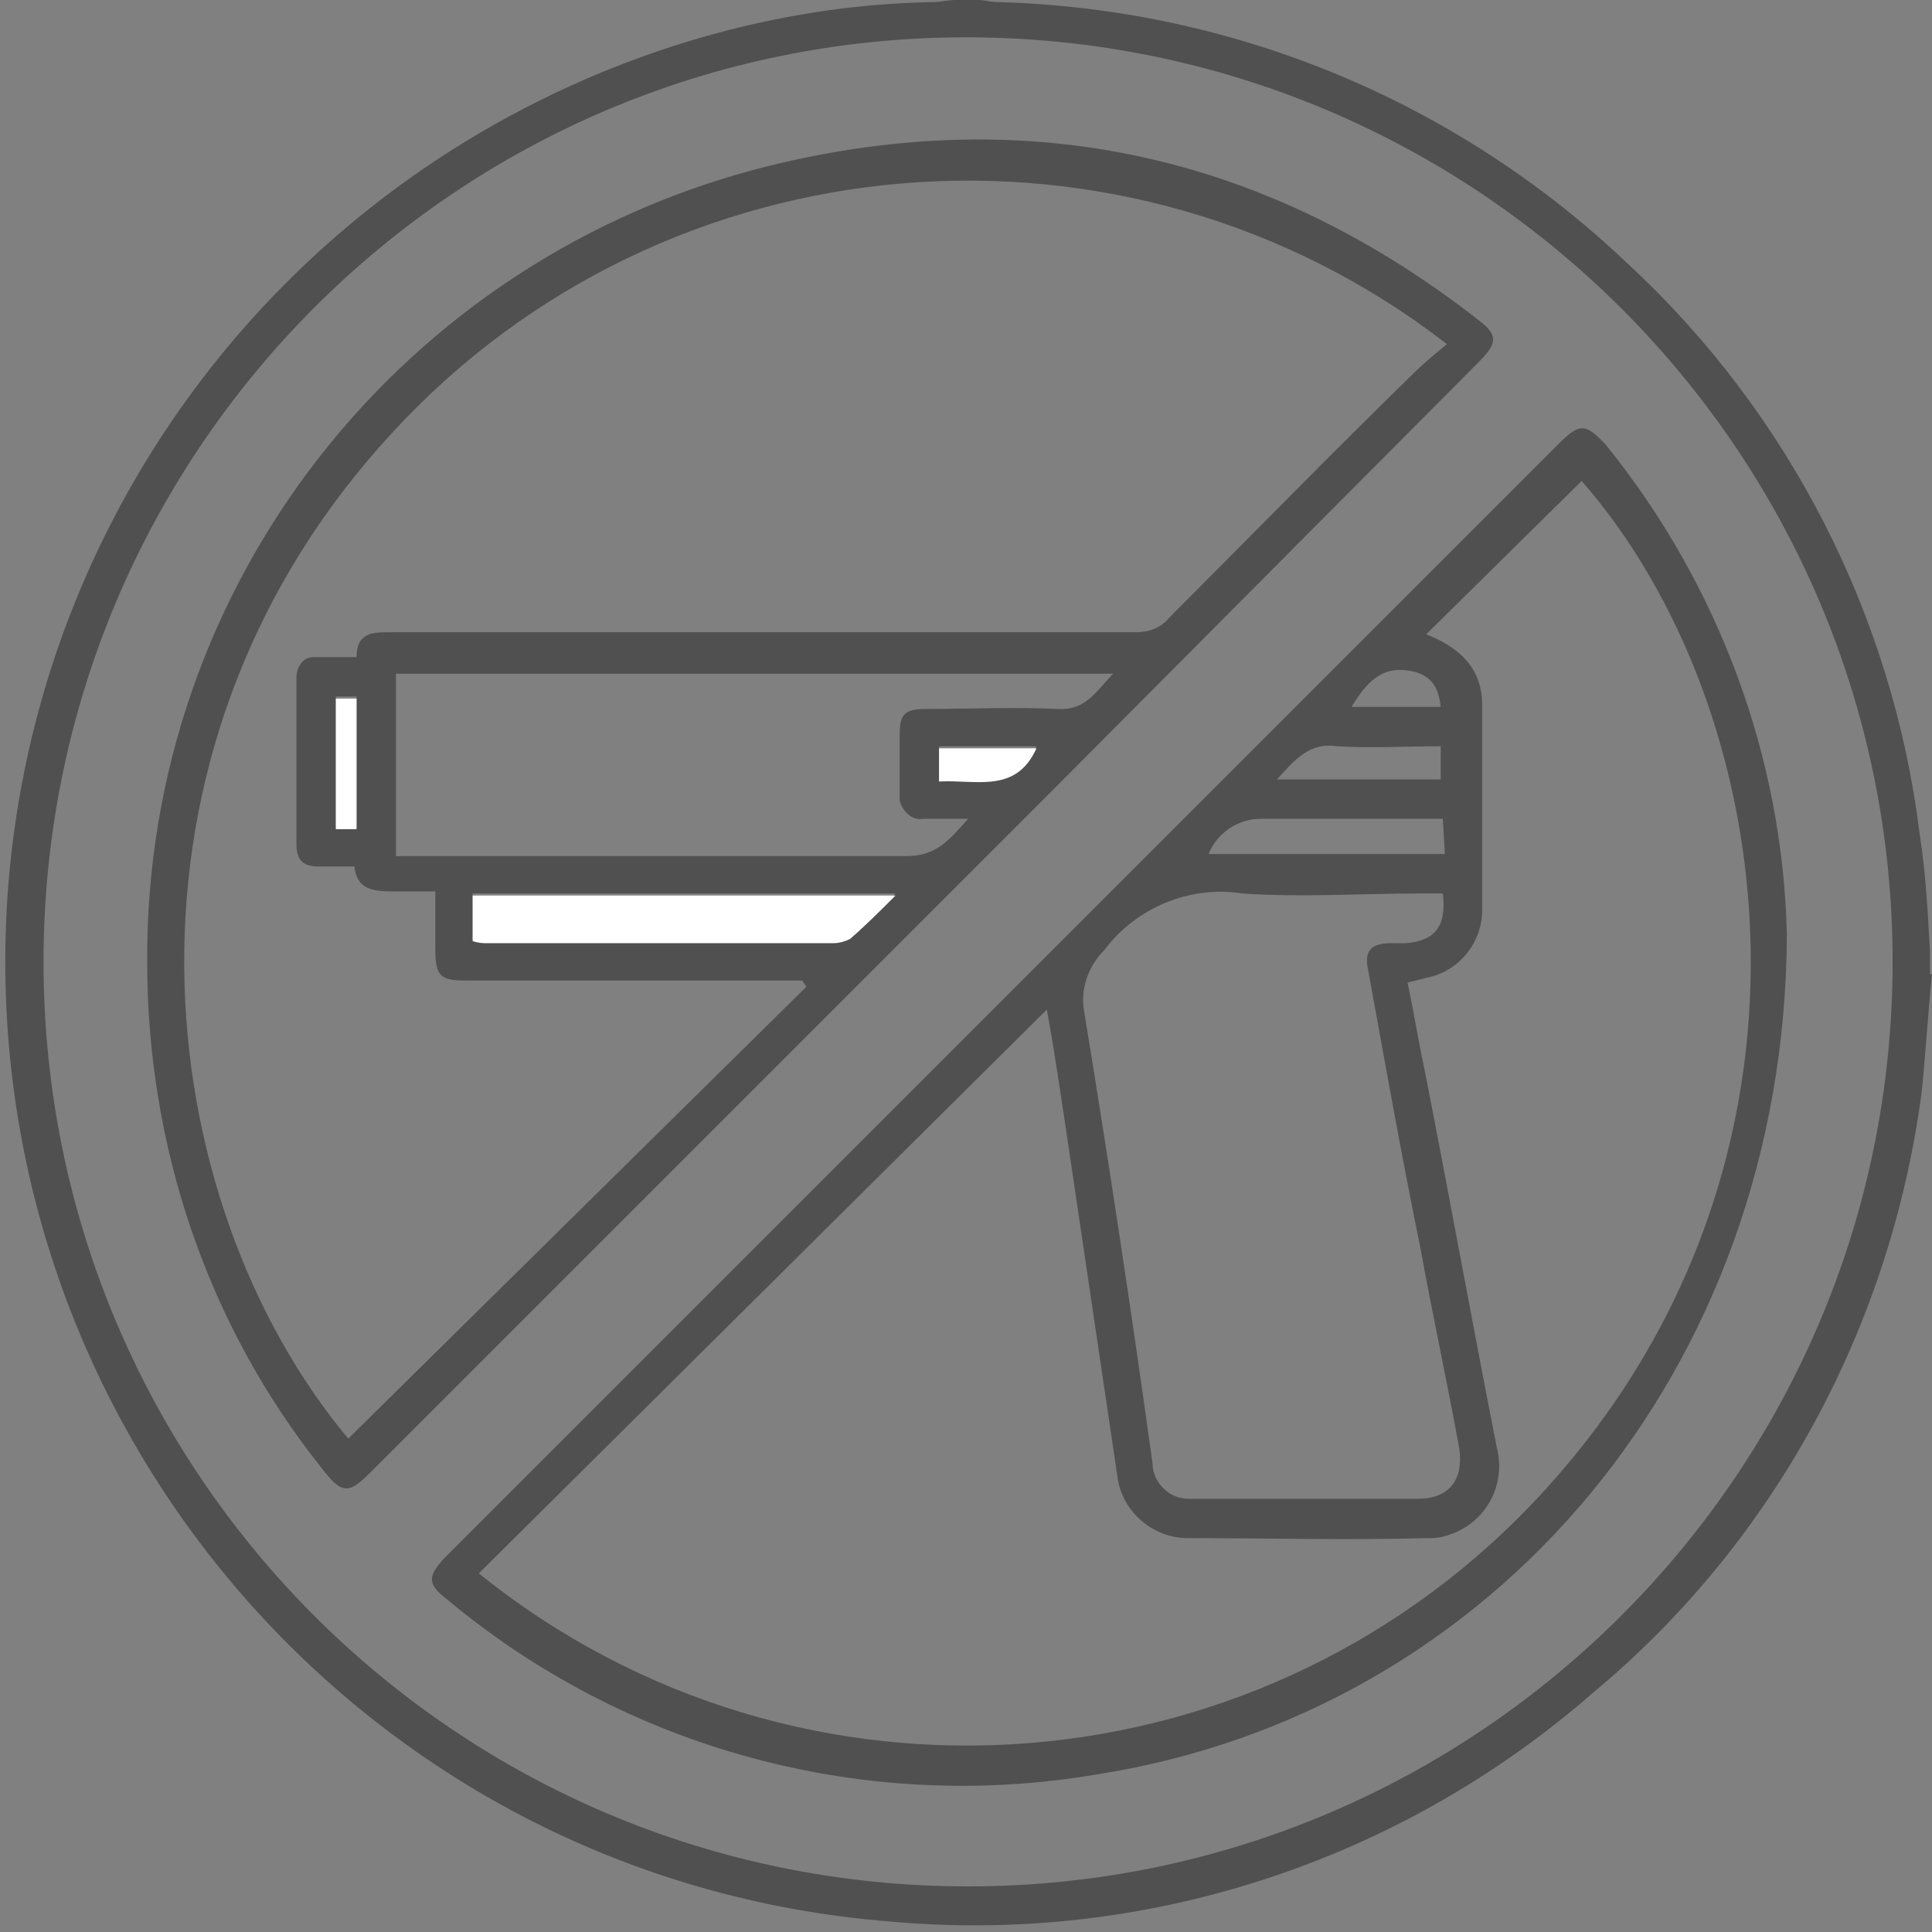 <?xml version="1.0" encoding="UTF-8"?> <svg xmlns="http://www.w3.org/2000/svg" xmlns:xlink="http://www.w3.org/1999/xlink" version="1.1" id="Capa_1" x="0px" y="0px" viewBox="0 0 93.2 93.2" style="enable-background:new 0 0 93.2 93.2;" xml:space="preserve"><rect x="0" y="0" width="93.2" height="93.2" fill="#808080" stroke="none"/> <style type="text/css"> .st0{fill:#505050;} .st1{fill:#FFFFFF;} </style> <path class="st0" d="M93.2,47c-0.2,1.9-0.3,3.8-0.5,5.7C91.2,64,85.6,74.4,76.8,81.7c-9.3,8.1-21.5,12.1-33.8,11 c-25.6-2-44.6-24.4-42.6-50C1.8,25.3,12.8,10.2,29,3.5c5.1-2.1,10.5-3.3,16-3.4c0.4,0,0.7-0.1,1.1-0.1h1.1c0.3,0,0.6,0.1,0.9,0.1 c11.4,0.3,22.2,4.8,30.4,12.6c7.8,7.2,12.8,17,14.1,27.5c0.3,1.9,0.4,3.8,0.5,5.7V47z M46.7,91c24.6,0,44.6-20,44.6-44.6 S71.3,1.8,46.6,1.8C22,1.8,2.1,21.8,2.1,46.4C2.1,71,22,91,46.7,91L46.7,91z"></path> <path class="st0" d="M7.1,46.4c-0.1-18.2,12.3-34,30-38.4c12.6-3.1,24.1-0.5,34.3,7.5c0.9,0.7,0.8,1.1-0.1,2L50.6,38.3L17.9,71 c-1.1,1.1-1.4,1.1-2.4-0.2C10,63.9,7.1,55.3,7.1,46.4z M17.2,31.7c0-1.2,0.8-1.2,1.6-1.2c12,0,24,0,36,0c0.6,0,1.2-0.2,1.6-0.7 c3.9-3.9,7.8-7.9,11.8-11.8c0.5-0.5,1-0.9,1.6-1.4C54.3,4.6,32.1,6.5,18.9,20.9C4.6,36.4,7.2,57.9,16.8,69.4 c7.3-7.2,14.7-14.5,22.1-21.8l-0.2-0.3c-0.3,0-0.6,0-1,0H22.5c-1.3,0-1.5-0.2-1.5-1.6v-2.7c-0.8,0-1.4,0-2.1,0 c-0.9,0-1.7-0.1-1.8-1.2c-0.6,0-1.2,0-1.7,0c-0.8,0-1.1-0.3-1.1-1.1c0-2.7,0-5.3,0-8c0-0.5,0.3-1,0.8-1c0.1,0,0.2,0,0.2,0L17.2,31.7 z M19.1,41.3h1.2c7.8,0,15.6,0,23.4,0c1.5,0,2.1-0.8,3-1.8h-2.2c-0.5,0.1-1-0.4-1.1-0.9c0-0.1,0-0.1,0-0.2c0-1,0-2,0-3 s0.3-1.2,1.3-1.2c2.1,0,4.2-0.1,6.3,0c1.4,0.1,1.9-0.9,2.7-1.7H19.1V41.3z M43.2,43.1H22.8v2.2c0.2,0,0.4,0.1,0.7,0.1 c5.6,0,11.2,0,16.7,0c0.3,0,0.5-0.1,0.8-0.2C41.7,44.6,42.3,43.9,43.2,43.1z M17.2,39.9v-6.3h-1v6.3H17.2z M45.3,37.6 c1.8,0,3.7,0.6,4.7-1.6h-4.7V37.6z"></path> <path class="st0" d="M86.2,45.1c-0.1,20.9-14.1,37.5-33.3,40.5c-11.2,1.9-22.7-1.2-31.4-8.5c-0.9-0.7-0.9-1.1,0.1-2.1l38.1-38.1 l15.5-15.5c1-1,1.3-1,2.3,0.1C82.9,28.2,86,36.5,86.2,45.1z M67.9,47.4c0.3,1.4,0.5,2.7,0.8,4.1c1.2,6.1,2.3,12.2,3.5,18.3 c0.5,1.9-0.6,3.8-2.5,4.3c-0.3,0.1-0.6,0.1-0.9,0.1c-3.8,0.1-7.7,0-11.5,0c-1.7,0-3.2-1.3-3.4-3c-0.8-5.4-1.6-10.8-2.4-16.2 c-0.3-2-0.6-4.1-1-6.3L23.1,75.9c15.5,12.5,38.1,10.7,51.5-4.1C89,55.9,85.9,34.2,76.3,23.2l-7.5,7.4c1.8,0.7,2.7,1.8,2.7,3.4 c0,3.3,0,6.6,0,9.9c0,1.5-1,2.8-2.4,3.2C68.7,47.2,68.3,47.3,67.9,47.4z M69.6,43.1h-1c-2.9,0-5.8,0.2-8.7,0 c-2.5-0.4-5.1,0.7-6.6,2.7c-0.8,0.8-1.2,1.9-1,3c1.2,7.3,2.3,14.6,3.3,21.8c0,0.9,0.8,1.7,1.7,1.7c0.1,0,0.2,0,0.3,0 c3.6,0,7.2,0,10.8,0c1.5,0,2.2-0.9,2-2.4c-0.6-3.3-1.3-6.5-1.9-9.8c-0.9-4.4-1.7-8.9-2.5-13.3c-0.2-0.9,0.1-1.3,1.1-1.3h0.7 C69.2,45.4,69.8,44.7,69.6,43.1z M69.6,39.5h-8.8c-1.1,0-2.1,0.7-2.5,1.7h11.4L69.6,39.5z M61.6,37.6h7.9v-1.6c-1.7,0-3.4,0.1-5,0 C63.2,35.8,62.5,36.6,61.6,37.6L61.6,37.6z M69.5,34.1c-0.1-1-0.5-1.5-1.3-1.7c-1.3-0.3-2.1,0.2-3,1.7H69.5z"></path> <path class="st1" d="M43.2,43.2c-0.8,0.8-1.5,1.5-2.2,2.1c-0.2,0.1-0.5,0.2-0.8,0.2c-5.6,0-11.2,0-16.7,0c-0.2,0-0.4,0-0.7-0.1v-2.2 H43.2z"></path> <path class="st1" d="M17.2,40h-1v-6.3h1V40z"></path> <path class="st1" d="M45.3,37.7v-1.6h4.7C49,38.3,47.1,37.6,45.3,37.7z"></path> </svg> 